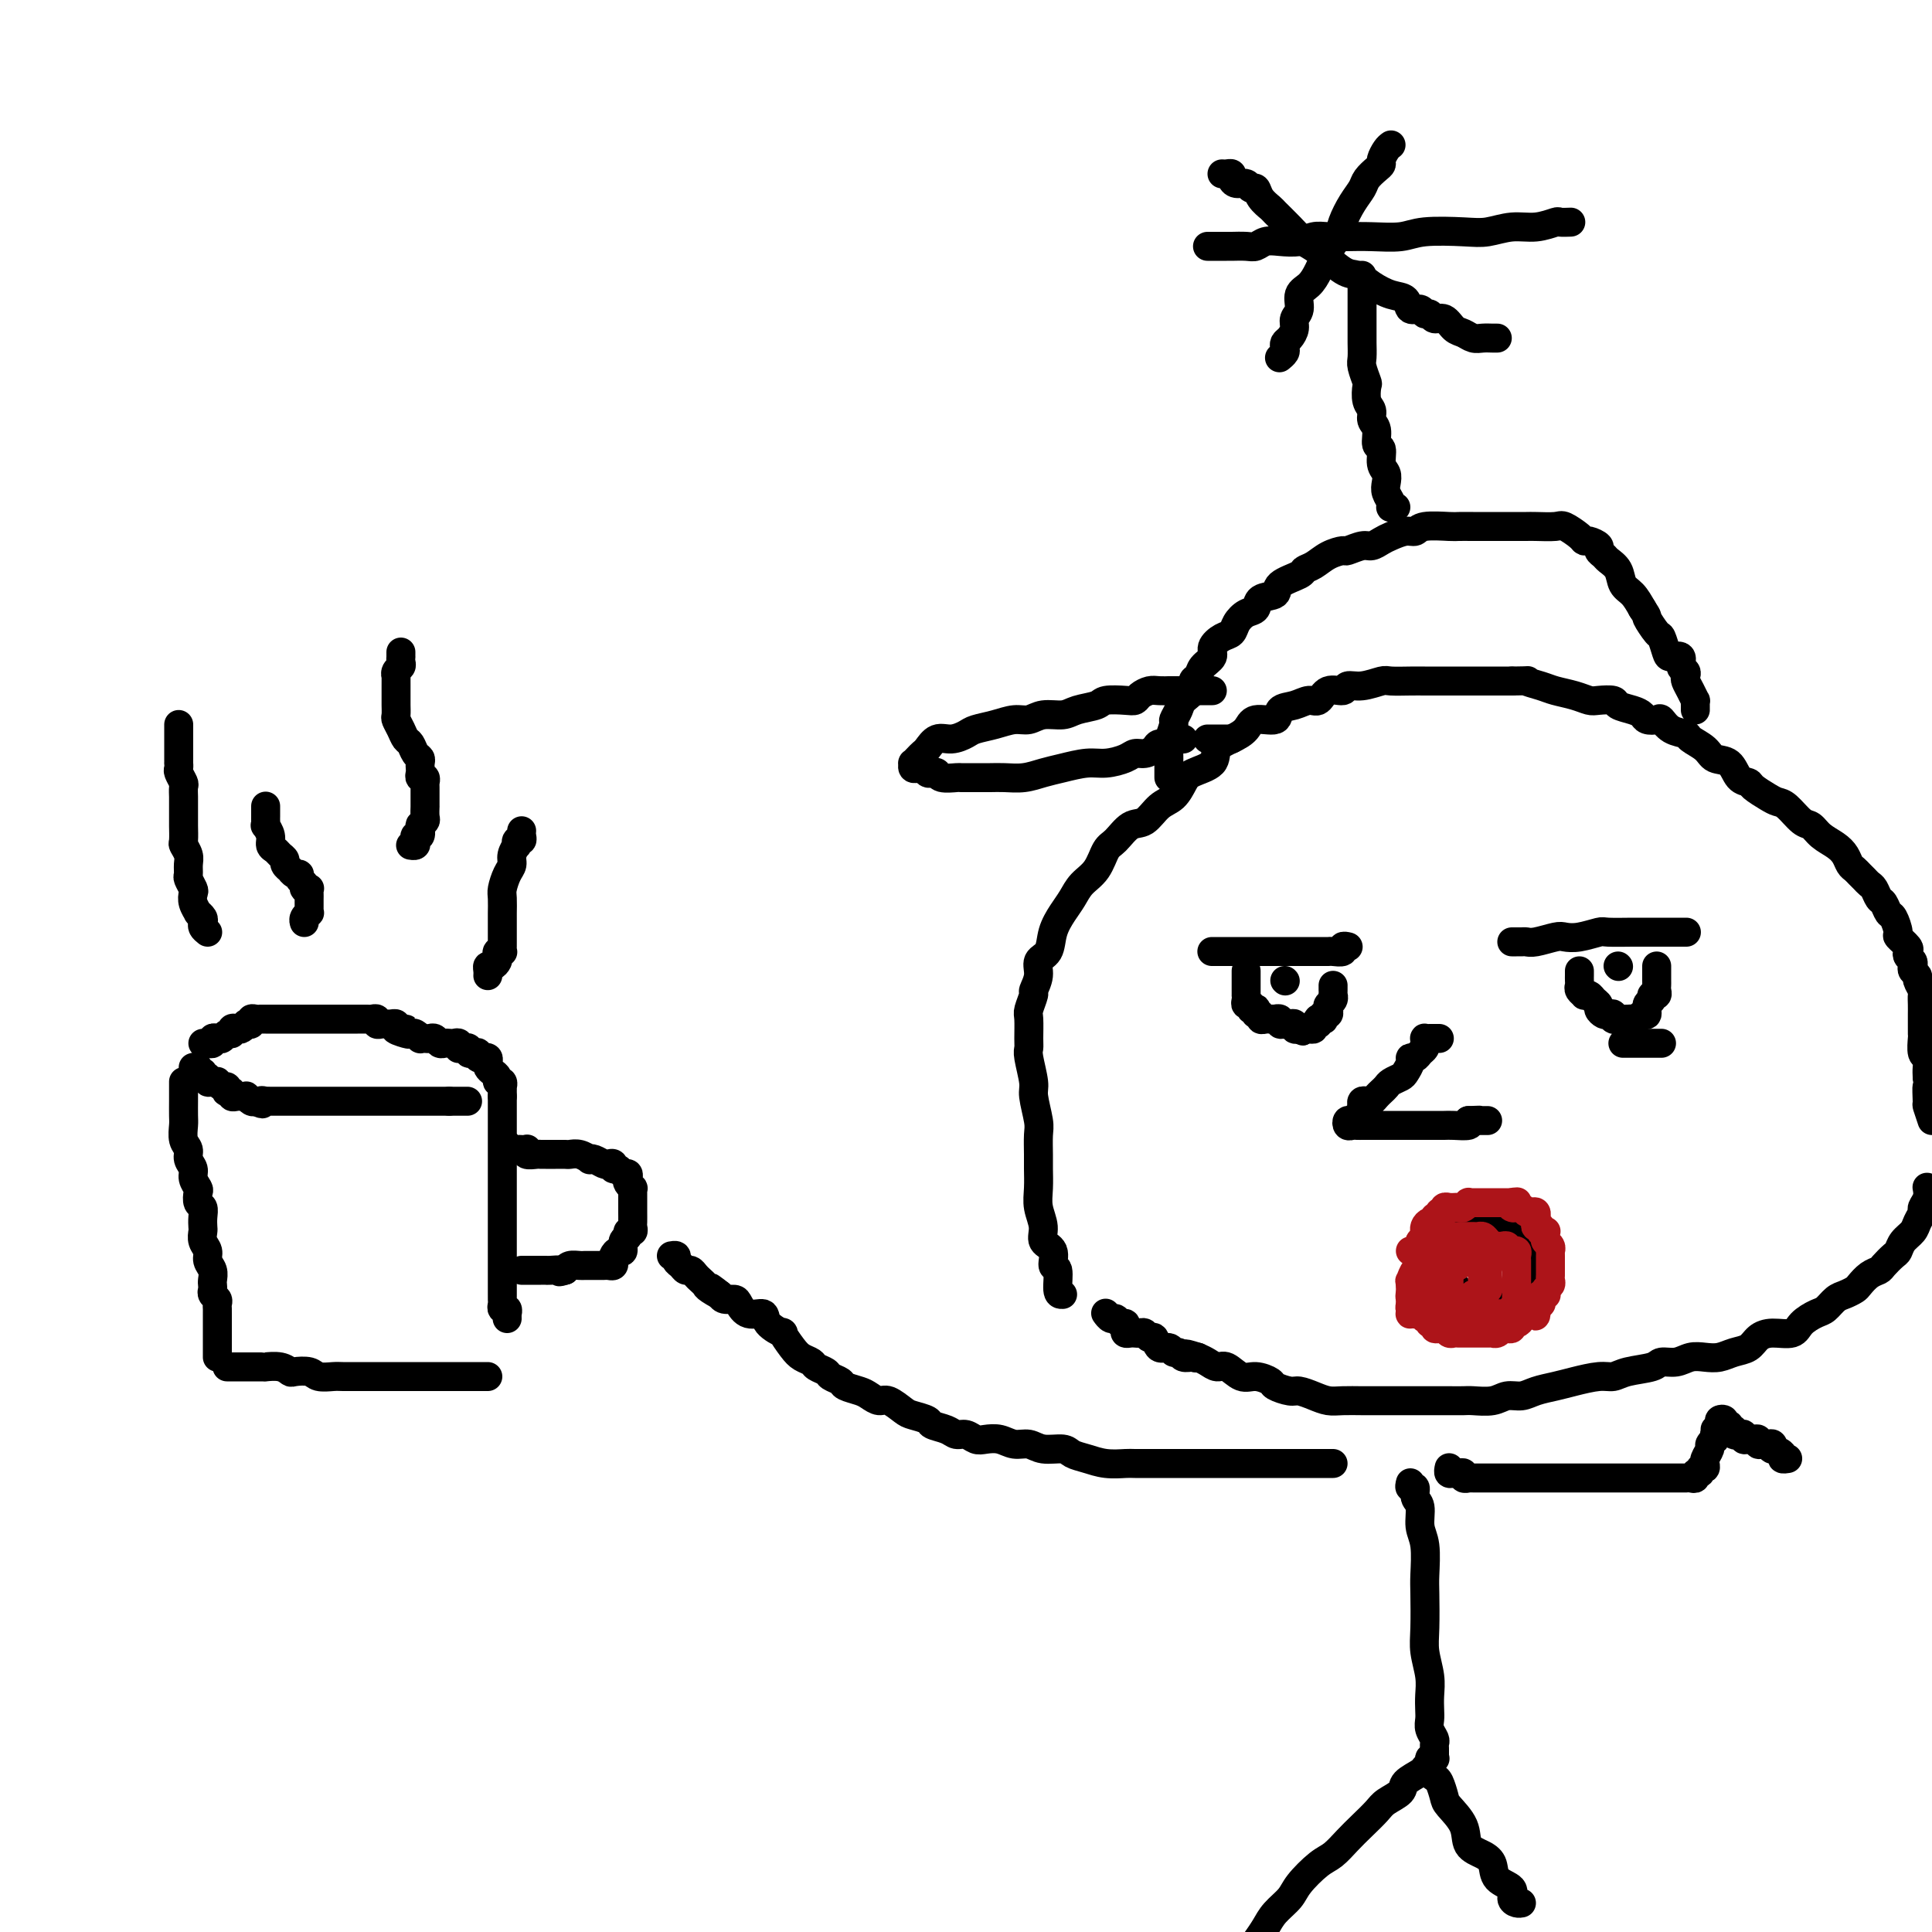 <svg viewBox='0 0 400 400' version='1.1' xmlns='http://www.w3.org/2000/svg' xmlns:xlink='http://www.w3.org/1999/xlink'><g fill='none' stroke='#000000' stroke-width='6' stroke-linecap='round' stroke-linejoin='round'><path d='M38,224c-0.000,-0.055 -0.000,-0.110 0,0c0.000,0.110 0.000,0.384 0,1c-0.000,0.616 -0.001,1.572 0,2c0.001,0.428 0.004,0.327 0,1c-0.004,0.673 -0.016,2.120 0,3c0.016,0.880 0.061,1.195 0,2c-0.061,0.805 -0.228,2.102 0,3c0.228,0.898 0.849,1.396 1,2c0.151,0.604 -0.170,1.312 0,2c0.170,0.688 0.829,1.354 1,2c0.171,0.646 -0.147,1.272 0,2c0.147,0.728 0.757,1.560 1,2c0.243,0.440 0.118,0.489 0,1c-0.118,0.511 -0.227,1.484 0,2c0.227,0.516 0.792,0.575 1,1c0.208,0.425 0.060,1.216 0,2c-0.060,0.784 -0.031,1.561 0,2c0.031,0.439 0.065,0.540 0,1c-0.065,0.460 -0.228,1.279 0,2c0.228,0.721 0.846,1.345 1,2c0.154,0.655 -0.154,1.341 0,2c0.154,0.659 0.772,1.290 1,2c0.228,0.710 0.065,1.500 0,2c-0.065,0.500 -0.031,0.711 0,1c0.031,0.289 0.061,0.655 0,1c-0.061,0.345 -0.212,0.670 0,1c0.212,0.330 0.789,0.666 1,1c0.211,0.334 0.057,0.666 0,1c-0.057,0.334 -0.015,0.672 0,1c0.015,0.328 0.004,0.647 0,1c-0.004,0.353 -0.001,0.738 0,1c0.001,0.262 0.000,0.399 0,1c-0.000,0.601 -0.000,1.667 0,2c0.000,0.333 0.000,-0.066 0,0c-0.000,0.066 -0.000,0.596 0,1c0.000,0.404 0.000,0.683 0,1c-0.000,0.317 -0.000,0.673 0,1c0.000,0.327 0.000,0.627 0,1c-0.000,0.373 -0.000,0.821 0,1c0.000,0.179 0.000,0.090 0,0'/><path d='M40,221c0.452,-0.121 0.905,-0.242 1,0c0.095,0.242 -0.167,0.849 0,1c0.167,0.151 0.762,-0.152 1,0c0.238,0.152 0.119,0.759 0,1c-0.119,0.241 -0.238,0.118 0,0c0.238,-0.118 0.834,-0.229 1,0c0.166,0.229 -0.096,0.797 0,1c0.096,0.203 0.551,0.039 1,0c0.449,-0.039 0.891,0.046 1,0c0.109,-0.046 -0.115,-0.222 0,0c0.115,0.222 0.571,0.843 1,1c0.429,0.157 0.832,-0.150 1,0c0.168,0.150 0.101,0.758 0,1c-0.101,0.242 -0.234,0.117 0,0c0.234,-0.117 0.837,-0.227 1,0c0.163,0.227 -0.115,0.792 0,1c0.115,0.208 0.622,0.059 1,0c0.378,-0.059 0.626,-0.030 1,0c0.374,0.030 0.873,0.060 1,0c0.127,-0.060 -0.120,-0.208 0,0c0.120,0.208 0.606,0.774 1,1c0.394,0.226 0.697,0.113 1,0'/><path d='M53,228c2.173,1.083 1.107,0.290 1,0c-0.107,-0.290 0.745,-0.078 1,0c0.255,0.078 -0.086,0.021 0,0c0.086,-0.021 0.600,-0.006 1,0c0.400,0.006 0.684,0.001 1,0c0.316,-0.001 0.662,-0.000 1,0c0.338,0.000 0.668,0.000 1,0c0.332,-0.000 0.666,-0.000 1,0c0.334,0.000 0.667,0.000 1,0c0.333,-0.000 0.667,-0.000 1,0c0.333,0.000 0.667,0.000 1,0c0.333,-0.000 0.666,-0.000 1,0c0.334,0.000 0.668,0.000 1,0c0.332,-0.000 0.663,-0.000 1,0c0.337,0.000 0.682,0.000 1,0c0.318,-0.000 0.610,-0.000 1,0c0.390,0.000 0.878,0.000 1,0c0.122,-0.000 -0.121,-0.000 0,0c0.121,0.000 0.606,0.000 1,0c0.394,-0.000 0.697,-0.000 1,0c0.303,0.000 0.606,0.000 1,0c0.394,-0.000 0.879,-0.000 1,0c0.121,0.000 -0.123,0.000 0,0c0.123,-0.000 0.611,0.000 1,0c0.389,0.000 0.678,0.000 1,0c0.322,0.000 0.678,0.000 1,0c0.322,0.000 0.611,0.000 1,0c0.389,0.000 0.877,0.000 1,0c0.123,0.000 -0.121,0.000 0,0c0.121,0.000 0.606,0.000 1,0c0.394,0.000 0.697,0.000 1,0c0.303,0.000 0.606,0.000 1,0c0.394,0.000 0.879,0.000 1,0c0.121,0.000 -0.123,0.000 0,0c0.123,0.000 0.611,0.000 1,0c0.389,0.000 0.678,0.000 1,0c0.322,0.000 0.678,0.000 1,0c0.322,0.000 0.610,0.000 1,0c0.390,0.000 0.883,0.000 1,0c0.117,0.000 -0.141,0.000 0,0c0.141,0.000 0.682,0.000 1,0c0.318,0.000 0.415,0.000 1,0c0.585,0.000 1.660,0.000 2,0c0.340,0.000 -0.053,0.000 0,0c0.053,0.000 0.553,0.000 1,0c0.447,0.000 0.842,0.000 1,0c0.158,0.000 0.079,0.000 0,0'/><path d='M93,228c6.667,0.000 3.333,0.000 0,0'/><path d='M42,216c0.303,-0.030 0.606,-0.059 1,0c0.394,0.059 0.879,0.208 1,0c0.121,-0.208 -0.121,-0.773 0,-1c0.121,-0.227 0.606,-0.117 1,0c0.394,0.117 0.697,0.241 1,0c0.303,-0.241 0.606,-0.848 1,-1c0.394,-0.152 0.880,0.152 1,0c0.120,-0.152 -0.127,-0.759 0,-1c0.127,-0.241 0.626,-0.116 1,0c0.374,0.116 0.621,0.224 1,0c0.379,-0.224 0.889,-0.778 1,-1c0.111,-0.222 -0.176,-0.112 0,0c0.176,0.112 0.817,0.226 1,0c0.183,-0.226 -0.090,-0.793 0,-1c0.090,-0.207 0.545,-0.056 1,0c0.455,0.056 0.909,0.015 1,0c0.091,-0.015 -0.183,-0.004 0,0c0.183,0.004 0.823,0.001 1,0c0.177,-0.001 -0.107,-0.000 0,0c0.107,0.000 0.606,0.000 1,0c0.394,-0.000 0.682,-0.000 1,0c0.318,0.000 0.666,0.000 1,0c0.334,-0.000 0.652,-0.000 1,0c0.348,0.000 0.724,0.000 1,0c0.276,-0.000 0.450,-0.000 1,0c0.550,0.000 1.476,0.000 2,0c0.524,-0.000 0.644,-0.000 1,0c0.356,0.000 0.946,0.000 2,0c1.054,-0.000 2.573,-0.000 3,0c0.427,0.000 -0.237,0.000 0,0c0.237,-0.000 1.377,-0.000 2,0c0.623,0.000 0.730,0.000 1,0c0.270,-0.000 0.703,-0.001 1,0c0.297,0.001 0.457,0.004 1,0c0.543,-0.004 1.469,-0.015 2,0c0.531,0.015 0.667,0.057 1,0c0.333,-0.057 0.862,-0.211 1,0c0.138,0.211 -0.117,0.788 0,1c0.117,0.212 0.606,0.060 1,0c0.394,-0.060 0.693,-0.026 1,0c0.307,0.026 0.621,0.046 1,0c0.379,-0.046 0.823,-0.156 1,0c0.177,0.156 0.089,0.578 0,1'/><path d='M82,213c4.223,0.250 0.782,-0.125 0,0c-0.782,0.125 1.096,0.752 2,1c0.904,0.248 0.834,0.119 1,0c0.166,-0.119 0.569,-0.228 1,0c0.431,0.228 0.889,0.792 1,1c0.111,0.208 -0.125,0.059 0,0c0.125,-0.059 0.611,-0.030 1,0c0.389,0.030 0.682,0.061 1,0c0.318,-0.061 0.662,-0.212 1,0c0.338,0.212 0.669,0.788 1,1c0.331,0.212 0.663,0.061 1,0c0.337,-0.061 0.678,-0.030 1,0c0.322,0.030 0.625,0.061 1,0c0.375,-0.061 0.822,-0.213 1,0c0.178,0.213 0.085,0.793 0,1c-0.085,0.207 -0.164,0.042 0,0c0.164,-0.042 0.570,0.040 1,0c0.430,-0.040 0.885,-0.203 1,0c0.115,0.203 -0.109,0.772 0,1c0.109,0.228 0.551,0.113 1,0c0.449,-0.113 0.904,-0.226 1,0c0.096,0.226 -0.167,0.792 0,1c0.167,0.208 0.763,0.059 1,0c0.237,-0.059 0.115,-0.027 0,0c-0.115,0.027 -0.224,0.049 0,0c0.224,-0.049 0.782,-0.168 1,0c0.218,0.168 0.096,0.623 0,1c-0.096,0.377 -0.166,0.674 0,1c0.166,0.326 0.566,0.680 1,1c0.434,0.320 0.901,0.607 1,1c0.099,0.393 -0.170,0.893 0,1c0.170,0.107 0.777,-0.178 1,0c0.223,0.178 0.060,0.818 0,1c-0.060,0.182 -0.016,-0.096 0,0c0.016,0.096 0.004,0.564 0,1c-0.004,0.436 -0.001,0.839 0,1c0.001,0.161 0.001,0.081 0,0'/><path d='M104,227c0.000,0.430 0.000,0.860 0,1c0.000,0.140 -0.000,-0.009 0,0c0.000,0.009 0.000,0.175 0,1c0.000,0.825 -0.000,2.307 0,3c0.000,0.693 0.000,0.597 0,1c-0.000,0.403 0.000,1.306 0,2c0.000,0.694 0.000,1.178 0,2c-0.000,0.822 -0.000,1.982 0,3c0.000,1.018 0.000,1.893 0,3c-0.000,1.107 -0.000,2.446 0,3c0.000,0.554 0.000,0.323 0,1c-0.000,0.677 -0.000,2.261 0,3c0.000,0.739 0.000,0.632 0,1c-0.000,0.368 -0.000,1.212 0,2c0.000,0.788 0.000,1.522 0,2c-0.000,0.478 -0.000,0.702 0,1c0.000,0.298 0.000,0.670 0,1c-0.000,0.330 -0.000,0.617 0,1c0.000,0.383 0.000,0.861 0,1c-0.000,0.139 -0.000,-0.061 0,0c0.000,0.061 0.000,0.383 0,1c-0.000,0.617 -0.000,1.527 0,2c0.000,0.473 0.000,0.508 0,1c-0.000,0.492 -0.000,1.441 0,2c0.000,0.559 0.000,0.727 0,1c-0.000,0.273 -0.001,0.652 0,1c0.001,0.348 0.004,0.667 0,1c-0.004,0.333 -0.015,0.682 0,1c0.015,0.318 0.057,0.606 0,1c-0.057,0.394 -0.211,0.894 0,1c0.211,0.106 0.789,-0.182 1,0c0.211,0.182 0.057,0.832 0,1c-0.057,0.168 -0.015,-0.147 0,0c0.015,0.147 0.004,0.756 0,1c-0.004,0.244 -0.002,0.122 0,0'/><path d='M47,283c0.331,-0.000 0.662,-0.000 1,0c0.338,0.000 0.682,0.000 1,0c0.318,-0.000 0.610,-0.000 1,0c0.390,0.000 0.878,0.000 1,0c0.122,-0.000 -0.120,-0.000 0,0c0.120,0.000 0.604,0.000 1,0c0.396,-0.000 0.704,-0.001 1,0c0.296,0.001 0.580,0.004 1,0c0.420,-0.004 0.975,-0.015 1,0c0.025,0.015 -0.481,0.056 0,0c0.481,-0.056 1.948,-0.207 3,0c1.052,0.207 1.689,0.774 2,1c0.311,0.226 0.295,0.113 1,0c0.705,-0.113 2.132,-0.226 3,0c0.868,0.226 1.176,0.793 2,1c0.824,0.207 2.164,0.056 3,0c0.836,-0.056 1.169,-0.015 2,0c0.831,0.015 2.159,0.004 3,0c0.841,-0.004 1.194,-0.001 2,0c0.806,0.001 2.065,0.000 3,0c0.935,-0.000 1.546,-0.000 2,0c0.454,0.000 0.752,0.000 1,0c0.248,-0.000 0.448,-0.000 1,0c0.552,0.000 1.457,0.000 2,0c0.543,-0.000 0.723,-0.000 1,0c0.277,0.000 0.652,0.000 1,0c0.348,-0.000 0.671,-0.000 1,0c0.329,0.000 0.666,0.000 1,0c0.334,-0.000 0.667,-0.000 1,0c0.333,0.000 0.667,0.000 1,0c0.333,-0.000 0.664,-0.000 1,0c0.336,0.000 0.678,0.000 1,0c0.322,-0.000 0.625,-0.000 1,0c0.375,0.000 0.821,0.000 1,0c0.179,-0.000 0.089,-0.000 0,0c-0.089,0.000 -0.179,0.000 0,0c0.179,-0.000 0.626,-0.000 1,0c0.374,0.000 0.674,0.000 1,0c0.326,0.000 0.680,0.000 1,0c0.320,0.000 0.608,0.000 1,0c0.392,0.000 0.889,0.000 1,0c0.111,0.000 -0.162,0.000 0,0c0.162,0.000 0.761,0.000 1,0c0.239,0.000 0.120,0.000 0,0'/><path d='M105,237c0.332,0.422 0.664,0.844 1,1c0.336,0.156 0.677,0.046 1,0c0.323,-0.046 0.629,-0.026 1,0c0.371,0.026 0.806,0.060 1,0c0.194,-0.060 0.147,-0.212 0,0c-0.147,0.212 -0.395,0.789 0,1c0.395,0.211 1.432,0.057 2,0c0.568,-0.057 0.667,-0.015 1,0c0.333,0.015 0.901,0.004 1,0c0.099,-0.004 -0.269,-0.002 0,0c0.269,0.002 1.176,0.004 2,0c0.824,-0.004 1.565,-0.015 2,0c0.435,0.015 0.563,0.056 1,0c0.437,-0.056 1.182,-0.207 2,0c0.818,0.207 1.711,0.774 2,1c0.289,0.226 -0.024,0.112 0,0c0.024,-0.112 0.384,-0.222 1,0c0.616,0.222 1.489,0.776 2,1c0.511,0.224 0.662,0.116 1,0c0.338,-0.116 0.865,-0.242 1,0c0.135,0.242 -0.121,0.853 0,1c0.121,0.147 0.620,-0.168 1,0c0.380,0.168 0.642,0.820 1,1c0.358,0.180 0.814,-0.110 1,0c0.186,0.110 0.102,0.621 0,1c-0.102,0.379 -0.224,0.626 0,1c0.224,0.374 0.792,0.874 1,1c0.208,0.126 0.056,-0.121 0,0c-0.056,0.121 -0.015,0.609 0,1c0.015,0.391 0.004,0.686 0,1c-0.004,0.314 -0.001,0.647 0,1c0.001,0.353 0.001,0.726 0,1c-0.001,0.274 -0.004,0.451 0,1c0.004,0.549 0.016,1.471 0,2c-0.016,0.529 -0.061,0.665 0,1c0.061,0.335 0.227,0.868 0,1c-0.227,0.132 -0.848,-0.137 -1,0c-0.152,0.137 0.166,0.681 0,1c-0.166,0.319 -0.815,0.414 -1,1c-0.185,0.586 0.095,1.663 0,2c-0.095,0.337 -0.564,-0.067 -1,0c-0.436,0.067 -0.838,0.607 -1,1c-0.162,0.393 -0.085,0.641 0,1c0.085,0.359 0.177,0.828 0,1c-0.177,0.172 -0.625,0.046 -1,0c-0.375,-0.046 -0.678,-0.012 -1,0c-0.322,0.012 -0.663,0.004 -1,0c-0.337,-0.004 -0.671,-0.002 -1,0c-0.329,0.002 -0.652,0.003 -1,0c-0.348,-0.003 -0.722,-0.011 -1,0c-0.278,0.011 -0.459,0.041 -1,0c-0.541,-0.041 -1.440,-0.155 -2,0c-0.560,0.155 -0.780,0.577 -1,1'/><path d='M117,263c-1.979,0.619 -0.925,0.166 -1,0c-0.075,-0.166 -1.277,-0.044 -2,0c-0.723,0.044 -0.967,0.012 -1,0c-0.033,-0.012 0.145,-0.003 0,0c-0.145,0.003 -0.612,0.001 -1,0c-0.388,-0.001 -0.696,-0.000 -1,0c-0.304,0.000 -0.604,0.000 -1,0c-0.396,-0.000 -0.890,-0.000 -1,0c-0.110,0.000 0.163,0.000 0,0c-0.163,-0.000 -0.761,-0.000 -1,0c-0.239,0.000 -0.120,0.000 0,0'/><path d='M220,268c-0.458,0.021 -0.915,0.043 -1,-1c-0.085,-1.043 0.203,-3.149 0,-4c-0.203,-0.851 -0.895,-0.446 -1,-1c-0.105,-0.554 0.378,-2.065 0,-3c-0.378,-0.935 -1.618,-1.293 -2,-2c-0.382,-0.707 0.094,-1.763 0,-3c-0.094,-1.237 -0.757,-2.656 -1,-4c-0.243,-1.344 -0.064,-2.612 0,-4c0.064,-1.388 0.013,-2.897 0,-4c-0.013,-1.103 0.012,-1.801 0,-3c-0.012,-1.199 -0.059,-2.899 0,-4c0.059,-1.101 0.226,-1.604 0,-3c-0.226,-1.396 -0.845,-3.684 -1,-5c-0.155,-1.316 0.155,-1.659 0,-3c-0.155,-1.341 -0.775,-3.681 -1,-5c-0.225,-1.319 -0.056,-1.618 0,-2c0.056,-0.382 -0.000,-0.846 0,-2c0.000,-1.154 0.057,-2.997 0,-4c-0.057,-1.003 -0.227,-1.165 0,-2c0.227,-0.835 0.852,-2.344 1,-3c0.148,-0.656 -0.183,-0.461 0,-1c0.183,-0.539 0.878,-1.814 1,-3c0.122,-1.186 -0.329,-2.284 0,-3c0.329,-0.716 1.438,-1.048 2,-2c0.562,-0.952 0.577,-2.522 1,-4c0.423,-1.478 1.254,-2.865 2,-4c0.746,-1.135 1.406,-2.018 2,-3c0.594,-0.982 1.121,-2.064 2,-3c0.879,-0.936 2.111,-1.726 3,-3c0.889,-1.274 1.434,-3.031 2,-4c0.566,-0.969 1.152,-1.151 2,-2c0.848,-0.849 1.957,-2.367 3,-3c1.043,-0.633 2.020,-0.382 3,-1c0.980,-0.618 1.962,-2.104 3,-3c1.038,-0.896 2.132,-1.202 3,-2c0.868,-0.798 1.509,-2.087 2,-3c0.491,-0.913 0.832,-1.451 2,-2c1.168,-0.549 3.164,-1.108 4,-2c0.836,-0.892 0.512,-2.118 1,-3c0.488,-0.882 1.789,-1.420 3,-2c1.211,-0.580 2.333,-1.202 3,-2c0.667,-0.798 0.878,-1.773 2,-2c1.122,-0.227 3.154,0.295 4,0c0.846,-0.295 0.504,-1.407 1,-2c0.496,-0.593 1.828,-0.665 3,-1c1.172,-0.335 2.182,-0.931 3,-1c0.818,-0.069 1.442,0.389 2,0c0.558,-0.389 1.049,-1.625 2,-2c0.951,-0.375 2.360,0.110 3,0c0.640,-0.110 0.510,-0.814 1,-1c0.490,-0.186 1.601,0.146 3,0c1.399,-0.146 3.088,-0.771 4,-1c0.912,-0.229 1.049,-0.061 2,0c0.951,0.061 2.718,0.016 4,0c1.282,-0.016 2.080,-0.004 3,0c0.920,0.004 1.961,0.001 3,0c1.039,-0.001 2.077,-0.000 3,0c0.923,0.000 1.732,0.000 3,0c1.268,-0.000 2.995,-0.000 4,0c1.005,0.000 1.287,0.000 2,0c0.713,-0.000 1.856,-0.000 3,0'/><path d='M313,141c4.709,-0.048 2.981,-0.167 3,0c0.019,0.167 1.785,0.619 3,1c1.215,0.381 1.877,0.690 3,1c1.123,0.310 2.705,0.622 4,1c1.295,0.378 2.304,0.822 3,1c0.696,0.178 1.079,0.089 2,0c0.921,-0.089 2.378,-0.178 3,0c0.622,0.178 0.408,0.623 1,1c0.592,0.377 1.989,0.688 3,1c1.011,0.312 1.634,0.626 2,1c0.366,0.374 0.473,0.807 1,1c0.527,0.193 1.473,0.145 2,0c0.527,-0.145 0.635,-0.387 1,0c0.365,0.387 0.989,1.403 2,2c1.011,0.597 2.410,0.774 3,1c0.590,0.226 0.370,0.502 1,1c0.630,0.498 2.109,1.219 3,2c0.891,0.781 1.192,1.623 2,2c0.808,0.377 2.121,0.290 3,1c0.879,0.710 1.324,2.218 2,3c0.676,0.782 1.584,0.837 2,1c0.416,0.163 0.342,0.433 1,1c0.658,0.567 2.049,1.432 3,2c0.951,0.568 1.461,0.837 2,1c0.539,0.163 1.107,0.218 2,1c0.893,0.782 2.113,2.292 3,3c0.887,0.708 1.442,0.613 2,1c0.558,0.387 1.119,1.255 2,2c0.881,0.745 2.081,1.365 3,2c0.919,0.635 1.556,1.283 2,2c0.444,0.717 0.696,1.502 1,2c0.304,0.498 0.659,0.710 1,1c0.341,0.290 0.669,0.659 1,1c0.331,0.341 0.666,0.653 1,1c0.334,0.347 0.667,0.727 1,1c0.333,0.273 0.666,0.438 1,1c0.334,0.562 0.668,1.520 1,2c0.332,0.480 0.661,0.481 1,1c0.339,0.519 0.687,1.557 1,2c0.313,0.443 0.592,0.290 1,1c0.408,0.710 0.946,2.284 1,3c0.054,0.716 -0.374,0.573 0,1c0.374,0.427 1.551,1.424 2,2c0.449,0.576 0.172,0.732 0,1c-0.172,0.268 -0.238,0.650 0,1c0.238,0.350 0.781,0.670 1,1c0.219,0.330 0.115,0.670 0,1c-0.115,0.330 -0.241,0.651 0,1c0.241,0.349 0.849,0.726 1,1c0.151,0.274 -0.156,0.444 0,1c0.156,0.556 0.774,1.500 1,2c0.226,0.500 0.061,0.558 0,1c-0.061,0.442 -0.016,1.268 0,2c0.016,0.732 0.003,1.370 0,2c-0.003,0.630 0.003,1.253 0,2c-0.003,0.747 -0.015,1.618 0,2c0.015,0.382 0.056,0.277 0,1c-0.056,0.723 -0.211,2.276 0,3c0.211,0.724 0.788,0.618 1,1c0.212,0.382 0.061,1.252 0,2c-0.061,0.748 -0.030,1.374 0,2'/><path d='M399,223c0.616,4.455 0.155,2.091 0,2c-0.155,-0.091 -0.003,2.091 0,3c0.003,0.909 -0.142,0.545 0,1c0.142,0.455 0.571,1.727 1,3'/><path d='M399,246c-0.032,-0.171 -0.064,-0.341 0,0c0.064,0.341 0.226,1.194 0,2c-0.226,0.806 -0.838,1.567 -1,2c-0.162,0.433 0.125,0.540 0,1c-0.125,0.460 -0.662,1.274 -1,2c-0.338,0.726 -0.476,1.364 -1,2c-0.524,0.636 -1.435,1.270 -2,2c-0.565,0.730 -0.784,1.557 -1,2c-0.216,0.443 -0.429,0.504 -1,1c-0.571,0.496 -1.500,1.428 -2,2c-0.500,0.572 -0.571,0.783 -1,1c-0.429,0.217 -1.217,0.438 -2,1c-0.783,0.562 -1.561,1.464 -2,2c-0.439,0.536 -0.539,0.706 -1,1c-0.461,0.294 -1.282,0.711 -2,1c-0.718,0.289 -1.331,0.449 -2,1c-0.669,0.551 -1.393,1.492 -2,2c-0.607,0.508 -1.097,0.583 -2,1c-0.903,0.417 -2.219,1.176 -3,2c-0.781,0.824 -1.027,1.712 -2,2c-0.973,0.288 -2.672,-0.024 -4,0c-1.328,0.024 -2.284,0.385 -3,1c-0.716,0.615 -1.192,1.484 -2,2c-0.808,0.516 -1.948,0.678 -3,1c-1.052,0.322 -2.015,0.803 -3,1c-0.985,0.197 -1.990,0.108 -3,0c-1.010,-0.108 -2.024,-0.237 -3,0c-0.976,0.237 -1.913,0.838 -3,1c-1.087,0.162 -2.323,-0.115 -3,0c-0.677,0.115 -0.796,0.622 -2,1c-1.204,0.378 -3.493,0.626 -5,1c-1.507,0.374 -2.231,0.873 -3,1c-0.769,0.127 -1.584,-0.120 -3,0c-1.416,0.120 -3.432,0.605 -5,1c-1.568,0.395 -2.687,0.698 -4,1c-1.313,0.302 -2.821,0.603 -4,1c-1.179,0.397 -2.030,0.891 -3,1c-0.970,0.109 -2.058,-0.167 -3,0c-0.942,0.167 -1.737,0.777 -3,1c-1.263,0.223 -2.994,0.060 -4,0c-1.006,-0.060 -1.287,-0.016 -2,0c-0.713,0.016 -1.856,0.004 -3,0c-1.144,-0.004 -2.287,-0.001 -3,0c-0.713,0.001 -0.994,0.000 -2,0c-1.006,-0.000 -2.737,-0.000 -4,0c-1.263,0.000 -2.056,0.001 -3,0c-0.944,-0.001 -2.037,-0.003 -3,0c-0.963,0.003 -1.795,0.011 -3,0c-1.205,-0.011 -2.783,-0.041 -4,0c-1.217,0.041 -2.074,0.151 -3,0c-0.926,-0.151 -1.920,-0.565 -3,-1c-1.080,-0.435 -2.246,-0.891 -3,-1c-0.754,-0.109 -1.097,0.131 -2,0c-0.903,-0.131 -2.367,-0.631 -3,-1c-0.633,-0.369 -0.435,-0.606 -1,-1c-0.565,-0.394 -1.895,-0.946 -3,-1c-1.105,-0.054 -1.987,0.389 -3,0c-1.013,-0.389 -2.158,-1.609 -3,-2c-0.842,-0.391 -1.380,0.049 -2,0c-0.620,-0.049 -1.320,-0.585 -2,-1c-0.680,-0.415 -1.340,-0.707 -2,-1'/><path d='M248,281c-4.433,-1.388 -2.014,-0.357 -1,0c1.014,0.357 0.624,0.039 0,0c-0.624,-0.039 -1.480,0.202 -2,0c-0.520,-0.202 -0.703,-0.847 -1,-1c-0.297,-0.153 -0.710,0.184 -1,0c-0.290,-0.184 -0.459,-0.890 -1,-1c-0.541,-0.110 -1.454,0.377 -2,0c-0.546,-0.377 -0.724,-1.618 -1,-2c-0.276,-0.382 -0.651,0.094 -1,0c-0.349,-0.094 -0.672,-0.756 -1,-1c-0.328,-0.244 -0.663,-0.068 -1,0c-0.337,0.068 -0.678,0.028 -1,0c-0.322,-0.028 -0.625,-0.045 -1,0c-0.375,0.045 -0.821,0.152 -1,0c-0.179,-0.152 -0.089,-0.561 0,-1c0.089,-0.439 0.178,-0.906 0,-1c-0.178,-0.094 -0.622,0.185 -1,0c-0.378,-0.185 -0.689,-0.833 -1,-1c-0.311,-0.167 -0.622,0.147 -1,0c-0.378,-0.147 -0.822,-0.756 -1,-1c-0.178,-0.244 -0.089,-0.122 0,0'/><path d='M313,253c-0.025,-0.422 -0.049,-0.844 0,-1c0.049,-0.156 0.172,-0.046 0,0c-0.172,0.046 -0.639,0.026 -1,0c-0.361,-0.026 -0.618,-0.060 -1,0c-0.382,0.060 -0.890,0.212 -1,0c-0.110,-0.212 0.178,-0.789 0,-1c-0.178,-0.211 -0.821,-0.057 -1,0c-0.179,0.057 0.107,0.015 0,0c-0.107,-0.015 -0.607,-0.004 -1,0c-0.393,0.004 -0.679,0.001 -1,0c-0.321,-0.001 -0.677,0.000 -1,0c-0.323,-0.000 -0.612,-0.001 -1,0c-0.388,0.001 -0.873,0.004 -1,0c-0.127,-0.004 0.106,-0.016 0,0c-0.106,0.016 -0.549,0.061 -1,0c-0.451,-0.061 -0.910,-0.227 -1,0c-0.090,0.227 0.187,0.848 0,1c-0.187,0.152 -0.839,-0.166 -1,0c-0.161,0.166 0.168,0.814 0,1c-0.168,0.186 -0.833,-0.091 -1,0c-0.167,0.091 0.166,0.549 0,1c-0.166,0.451 -0.829,0.894 -1,1c-0.171,0.106 0.150,-0.125 0,0c-0.150,0.125 -0.772,0.607 -1,1c-0.228,0.393 -0.061,0.697 0,1c0.061,0.303 0.016,0.606 0,1c-0.016,0.394 -0.004,0.879 0,1c0.004,0.121 0.000,-0.121 0,0c-0.000,0.121 0.003,0.607 0,1c-0.003,0.393 -0.011,0.693 0,1c0.011,0.307 0.042,0.621 0,1c-0.042,0.379 -0.156,0.822 0,1c0.156,0.178 0.581,0.089 1,0c0.419,-0.089 0.833,-0.179 1,0c0.167,0.179 0.086,0.626 0,1c-0.086,0.374 -0.177,0.675 0,1c0.177,0.325 0.621,0.675 1,1c0.379,0.325 0.693,0.627 1,1c0.307,0.373 0.607,0.818 1,1c0.393,0.182 0.879,0.100 1,0c0.121,-0.100 -0.123,-0.219 0,0c0.123,0.219 0.611,0.777 1,1c0.389,0.223 0.678,0.112 1,0c0.322,-0.112 0.678,-0.226 1,0c0.322,0.226 0.611,0.793 1,1c0.389,0.207 0.877,0.056 1,0c0.123,-0.056 -0.121,-0.015 0,0c0.121,0.015 0.606,0.004 1,0c0.394,-0.004 0.698,-0.000 1,0c0.302,0.000 0.603,-0.003 1,0c0.397,0.003 0.890,0.011 1,0c0.110,-0.011 -0.163,-0.041 0,0c0.163,0.041 0.761,0.155 1,0c0.239,-0.155 0.120,-0.577 0,-1'/><path d='M314,269c1.863,0.219 1.020,0.265 1,0c-0.020,-0.265 0.783,-0.841 1,-1c0.217,-0.159 -0.152,0.098 0,0c0.152,-0.098 0.825,-0.551 1,-1c0.175,-0.449 -0.149,-0.895 0,-1c0.149,-0.105 0.772,0.131 1,0c0.228,-0.131 0.061,-0.630 0,-1c-0.061,-0.370 -0.016,-0.609 0,-1c0.016,-0.391 0.004,-0.932 0,-1c-0.004,-0.068 -0.001,0.337 0,0c0.001,-0.337 0.001,-1.415 0,-2c-0.001,-0.585 -0.004,-0.678 0,-1c0.004,-0.322 0.016,-0.875 0,-1c-0.016,-0.125 -0.060,0.177 0,0c0.060,-0.177 0.222,-0.832 0,-1c-0.222,-0.168 -0.830,0.151 -1,0c-0.170,-0.151 0.099,-0.772 0,-1c-0.099,-0.228 -0.565,-0.061 -1,0c-0.435,0.061 -0.839,0.018 -1,0c-0.161,-0.018 -0.081,-0.009 0,0'/><path d='M251,197c-0.090,-0.000 -0.180,-0.000 0,0c0.180,0.000 0.628,0.000 1,0c0.372,-0.000 0.666,-0.000 1,0c0.334,0.000 0.708,0.000 1,0c0.292,-0.000 0.502,-0.000 1,0c0.498,0.000 1.282,0.000 2,0c0.718,-0.000 1.369,-0.000 2,0c0.631,0.000 1.242,0.000 2,0c0.758,-0.000 1.663,-0.000 2,0c0.337,0.000 0.108,0.000 1,0c0.892,-0.000 2.906,-0.000 4,0c1.094,0.000 1.268,0.001 2,0c0.732,-0.001 2.023,-0.004 3,0c0.977,0.004 1.638,0.015 2,0c0.362,-0.015 0.423,-0.057 1,0c0.577,0.057 1.670,0.211 2,0c0.330,-0.211 -0.104,-0.788 0,-1c0.104,-0.212 0.744,-0.061 1,0c0.256,0.061 0.128,0.030 0,0'/><path d='M313,195c0.331,-0.002 0.663,-0.004 1,0c0.337,0.004 0.681,0.015 1,0c0.319,-0.015 0.615,-0.056 1,0c0.385,0.056 0.860,0.207 2,0c1.140,-0.207 2.946,-0.774 4,-1c1.054,-0.226 1.357,-0.113 2,0c0.643,0.113 1.628,0.226 3,0c1.372,-0.226 3.133,-0.793 4,-1c0.867,-0.207 0.840,-0.056 2,0c1.160,0.056 3.505,0.015 5,0c1.495,-0.015 2.138,-0.004 3,0c0.862,0.004 1.942,0.001 3,0c1.058,-0.001 2.092,-0.000 3,0c0.908,0.000 1.688,0.000 2,0c0.312,-0.000 0.156,-0.000 0,0'/><path d='M258,201c-0.000,0.446 -0.000,0.893 0,1c0.000,0.107 0.000,-0.125 0,0c-0.000,0.125 -0.000,0.607 0,1c0.000,0.393 0.000,0.696 0,1c-0.000,0.304 -0.001,0.607 0,1c0.001,0.393 0.004,0.875 0,1c-0.004,0.125 -0.016,-0.106 0,0c0.016,0.106 0.061,0.551 0,1c-0.061,0.449 -0.226,0.904 0,1c0.226,0.096 0.844,-0.166 1,0c0.156,0.166 -0.150,0.762 0,1c0.150,0.238 0.758,0.120 1,0c0.242,-0.120 0.120,-0.242 0,0c-0.120,0.242 -0.238,0.850 0,1c0.238,0.150 0.833,-0.156 1,0c0.167,0.156 -0.095,0.774 0,1c0.095,0.226 0.546,0.061 1,0c0.454,-0.061 0.910,-0.017 1,0c0.090,0.017 -0.187,0.008 0,0c0.187,-0.008 0.838,-0.016 1,0c0.162,0.016 -0.164,0.057 0,0c0.164,-0.057 0.818,-0.212 1,0c0.182,0.212 -0.110,0.793 0,1c0.110,0.207 0.621,0.042 1,0c0.379,-0.042 0.627,0.040 1,0c0.373,-0.040 0.870,-0.203 1,0c0.130,0.203 -0.106,0.772 0,1c0.106,0.228 0.553,0.114 1,0'/><path d='M269,213c1.653,0.927 0.284,0.244 0,0c-0.284,-0.244 0.516,-0.050 1,0c0.484,0.050 0.652,-0.043 1,0c0.348,0.043 0.877,0.222 1,0c0.123,-0.222 -0.159,-0.844 0,-1c0.159,-0.156 0.761,0.156 1,0c0.239,-0.156 0.116,-0.778 0,-1c-0.116,-0.222 -0.223,-0.045 0,0c0.223,0.045 0.778,-0.044 1,0c0.222,0.044 0.111,0.219 0,0c-0.111,-0.219 -0.222,-0.832 0,-1c0.222,-0.168 0.777,0.109 1,0c0.223,-0.109 0.112,-0.603 0,-1c-0.112,-0.397 -0.226,-0.698 0,-1c0.226,-0.302 0.793,-0.607 1,-1c0.207,-0.393 0.056,-0.876 0,-1c-0.056,-0.124 -0.015,0.111 0,0c0.015,-0.111 0.004,-0.568 0,-1c-0.004,-0.432 -0.001,-0.838 0,-1c0.001,-0.162 0.001,-0.081 0,0'/><path d='M327,201c-0.001,0.446 -0.001,0.893 0,1c0.001,0.107 0.004,-0.125 0,0c-0.004,0.125 -0.016,0.608 0,1c0.016,0.392 0.060,0.693 0,1c-0.060,0.307 -0.224,0.621 0,1c0.224,0.379 0.834,0.822 1,1c0.166,0.178 -0.114,0.089 0,0c0.114,-0.089 0.622,-0.178 1,0c0.378,0.178 0.626,0.622 1,1c0.374,0.378 0.875,0.689 1,1c0.125,0.311 -0.125,0.623 0,1c0.125,0.377 0.626,0.819 1,1c0.374,0.181 0.620,0.101 1,0c0.380,-0.101 0.893,-0.223 1,0c0.107,0.223 -0.193,0.792 0,1c0.193,0.208 0.878,0.057 1,0c0.122,-0.057 -0.318,-0.020 0,0c0.318,0.020 1.396,0.021 2,0c0.604,-0.021 0.735,-0.065 1,0c0.265,0.065 0.663,0.239 1,0c0.337,-0.239 0.611,-0.891 1,-1c0.389,-0.109 0.893,0.325 1,0c0.107,-0.325 -0.181,-1.411 0,-2c0.181,-0.589 0.833,-0.683 1,-1c0.167,-0.317 -0.151,-0.858 0,-1c0.151,-0.142 0.773,0.116 1,0c0.227,-0.116 0.061,-0.605 0,-1c-0.061,-0.395 -0.016,-0.697 0,-1c0.016,-0.303 0.004,-0.607 0,-1c-0.004,-0.393 -0.001,-0.876 0,-1c0.001,-0.124 0.000,0.111 0,0c-0.000,-0.111 -0.000,-0.568 0,-1c0.000,-0.432 0.000,-0.838 0,-1c-0.000,-0.162 -0.000,-0.081 0,0'/><path d='M276,303c-0.341,-0.000 -0.683,-0.000 -1,0c-0.317,0.000 -0.610,0.000 -1,0c-0.390,-0.000 -0.879,-0.000 -1,0c-0.121,0.000 0.124,0.000 0,0c-0.124,-0.000 -0.617,-0.000 -1,0c-0.383,0.000 -0.655,0.000 -1,0c-0.345,-0.000 -0.764,-0.000 -1,0c-0.236,0.000 -0.289,0.000 -1,0c-0.711,-0.000 -2.080,-0.000 -3,0c-0.920,0.000 -1.390,0.000 -2,0c-0.610,-0.000 -1.361,-0.000 -2,0c-0.639,0.000 -1.168,0.000 -2,0c-0.832,-0.000 -1.968,-0.000 -3,0c-1.032,0.000 -1.960,0.000 -3,0c-1.040,-0.000 -2.191,-0.000 -3,0c-0.809,0.000 -1.274,0.000 -2,0c-0.726,-0.000 -1.712,-0.000 -3,0c-1.288,0.000 -2.879,0.001 -4,0c-1.121,-0.001 -1.773,-0.003 -3,0c-1.227,0.003 -3.029,0.012 -4,0c-0.971,-0.012 -1.112,-0.046 -2,0c-0.888,0.046 -2.524,0.171 -4,0c-1.476,-0.171 -2.793,-0.638 -4,-1c-1.207,-0.362 -2.304,-0.618 -3,-1c-0.696,-0.382 -0.990,-0.891 -2,-1c-1.010,-0.109 -2.736,0.181 -4,0c-1.264,-0.181 -2.068,-0.832 -3,-1c-0.932,-0.168 -1.993,0.147 -3,0c-1.007,-0.147 -1.961,-0.757 -3,-1c-1.039,-0.243 -2.164,-0.121 -3,0c-0.836,0.121 -1.384,0.240 -2,0c-0.616,-0.240 -1.301,-0.838 -2,-1c-0.699,-0.162 -1.413,0.111 -2,0c-0.587,-0.111 -1.048,-0.606 -2,-1c-0.952,-0.394 -2.394,-0.688 -3,-1c-0.606,-0.312 -0.375,-0.643 -1,-1c-0.625,-0.357 -2.107,-0.740 -3,-1c-0.893,-0.260 -1.196,-0.398 -2,-1c-0.804,-0.602 -2.107,-1.667 -3,-2c-0.893,-0.333 -1.376,0.065 -2,0c-0.624,-0.065 -1.390,-0.595 -2,-1c-0.610,-0.405 -1.065,-0.686 -2,-1c-0.935,-0.314 -2.348,-0.661 -3,-1c-0.652,-0.339 -0.541,-0.668 -1,-1c-0.459,-0.332 -1.488,-0.666 -2,-1c-0.512,-0.334 -0.507,-0.668 -1,-1c-0.493,-0.332 -1.485,-0.661 -2,-1c-0.515,-0.339 -0.552,-0.688 -1,-1c-0.448,-0.312 -1.308,-0.586 -2,-1c-0.692,-0.414 -1.216,-0.966 -2,-2c-0.784,-1.034 -1.827,-2.548 -2,-3c-0.173,-0.452 0.525,0.160 0,0c-0.525,-0.160 -2.272,-1.090 -3,-2c-0.728,-0.910 -0.436,-1.798 -1,-2c-0.564,-0.202 -1.983,0.283 -3,0c-1.017,-0.283 -1.634,-1.334 -2,-2c-0.366,-0.666 -0.483,-0.949 -1,-1c-0.517,-0.051 -1.433,0.128 -2,0c-0.567,-0.128 -0.783,-0.564 -1,-1'/><path d='M149,268c-3.914,-2.891 -0.698,-0.620 0,0c0.698,0.620 -1.122,-0.412 -2,-1c-0.878,-0.588 -0.813,-0.731 -1,-1c-0.187,-0.269 -0.627,-0.664 -1,-1c-0.373,-0.336 -0.678,-0.615 -1,-1c-0.322,-0.385 -0.660,-0.878 -1,-1c-0.340,-0.122 -0.683,0.125 -1,0c-0.317,-0.125 -0.607,-0.622 -1,-1c-0.393,-0.378 -0.889,-0.637 -1,-1c-0.111,-0.363 0.162,-0.828 0,-1c-0.162,-0.172 -0.761,-0.049 -1,0c-0.239,0.049 -0.120,0.025 0,0'/><path d='M43,193c-0.414,-0.331 -0.828,-0.661 -1,-1c-0.172,-0.339 -0.102,-0.685 0,-1c0.102,-0.315 0.237,-0.599 0,-1c-0.237,-0.401 -0.847,-0.918 -1,-1c-0.153,-0.082 0.151,0.272 0,0c-0.151,-0.272 -0.758,-1.171 -1,-2c-0.242,-0.829 -0.118,-1.587 0,-2c0.118,-0.413 0.229,-0.480 0,-1c-0.229,-0.520 -0.797,-1.491 -1,-2c-0.203,-0.509 -0.040,-0.554 0,-1c0.040,-0.446 -0.042,-1.293 0,-2c0.042,-0.707 0.207,-1.274 0,-2c-0.207,-0.726 -0.788,-1.612 -1,-2c-0.212,-0.388 -0.057,-0.279 0,-1c0.057,-0.721 0.015,-2.272 0,-3c-0.015,-0.728 -0.004,-0.633 0,-1c0.004,-0.367 0.002,-1.197 0,-2c-0.002,-0.803 -0.004,-1.581 0,-2c0.004,-0.419 0.015,-0.479 0,-1c-0.015,-0.521 -0.057,-1.503 0,-2c0.057,-0.497 0.211,-0.511 0,-1c-0.211,-0.489 -0.789,-1.454 -1,-2c-0.211,-0.546 -0.057,-0.671 0,-1c0.057,-0.329 0.015,-0.860 0,-1c-0.015,-0.140 -0.004,0.112 0,0c0.004,-0.112 0.001,-0.590 0,-1c-0.001,-0.410 -0.000,-0.754 0,-1c0.000,-0.246 0.000,-0.394 0,-1c-0.000,-0.606 -0.000,-1.669 0,-2c0.000,-0.331 0.000,0.069 0,0c-0.000,-0.069 -0.000,-0.606 0,-1c0.000,-0.394 0.000,-0.645 0,-1c-0.000,-0.355 -0.000,-0.816 0,-1c0.000,-0.184 0.000,-0.092 0,0'/><path d='M55,167c0.000,-0.089 0.000,-0.177 0,0c-0.000,0.177 -0.001,0.620 0,1c0.001,0.380 0.004,0.696 0,1c-0.004,0.304 -0.016,0.596 0,1c0.016,0.404 0.060,0.920 0,1c-0.060,0.080 -0.224,-0.277 0,0c0.224,0.277 0.834,1.188 1,2c0.166,0.812 -0.114,1.527 0,2c0.114,0.473 0.623,0.705 1,1c0.377,0.295 0.622,0.652 1,1c0.378,0.348 0.889,0.686 1,1c0.111,0.314 -0.176,0.605 0,1c0.176,0.395 0.817,0.893 1,1c0.183,0.107 -0.090,-0.179 0,0c0.090,0.179 0.545,0.822 1,1c0.455,0.178 0.910,-0.110 1,0c0.090,0.110 -0.186,0.617 0,1c0.186,0.383 0.834,0.641 1,1c0.166,0.359 -0.152,0.817 0,1c0.152,0.183 0.773,0.091 1,0c0.227,-0.091 0.061,-0.179 0,0c-0.061,0.179 -0.017,0.626 0,1c0.017,0.374 0.005,0.674 0,1c-0.005,0.326 -0.005,0.679 0,1c0.005,0.321 0.015,0.612 0,1c-0.015,0.388 -0.057,0.875 0,1c0.057,0.125 0.211,-0.111 0,0c-0.211,0.111 -0.788,0.568 -1,1c-0.212,0.432 -0.061,0.838 0,1c0.061,0.162 0.030,0.081 0,0'/><path d='M83,135c-0.002,0.446 -0.004,0.893 0,1c0.004,0.107 0.015,-0.125 0,0c-0.015,0.125 -0.057,0.606 0,1c0.057,0.394 0.211,0.700 0,1c-0.211,0.300 -0.789,0.595 -1,1c-0.211,0.405 -0.057,0.921 0,1c0.057,0.079 0.015,-0.278 0,0c-0.015,0.278 -0.004,1.192 0,2c0.004,0.808 0.000,1.511 0,2c-0.000,0.489 0.003,0.764 0,1c-0.003,0.236 -0.012,0.435 0,1c0.012,0.565 0.045,1.498 0,2c-0.045,0.502 -0.167,0.572 0,1c0.167,0.428 0.623,1.214 1,2c0.377,0.786 0.675,1.573 1,2c0.325,0.427 0.675,0.496 1,1c0.325,0.504 0.623,1.444 1,2c0.377,0.556 0.832,0.727 1,1c0.168,0.273 0.049,0.646 0,1c-0.049,0.354 -0.027,0.687 0,1c0.027,0.313 0.060,0.605 0,1c-0.060,0.395 -0.212,0.893 0,1c0.212,0.107 0.789,-0.178 1,0c0.211,0.178 0.057,0.820 0,1c-0.057,0.180 -0.015,-0.101 0,0c0.015,0.101 0.004,0.586 0,1c-0.004,0.414 -0.001,0.759 0,1c0.001,0.241 0.001,0.379 0,1c-0.001,0.621 -0.004,1.725 0,2c0.004,0.275 0.015,-0.280 0,0c-0.015,0.280 -0.057,1.393 0,2c0.057,0.607 0.212,0.706 0,1c-0.212,0.294 -0.793,0.782 -1,1c-0.207,0.218 -0.042,0.166 0,0c0.042,-0.166 -0.040,-0.447 0,0c0.040,0.447 0.203,1.622 0,2c-0.203,0.378 -0.773,-0.042 -1,0c-0.227,0.042 -0.112,0.547 0,1c0.112,0.453 0.223,0.853 0,1c-0.223,0.147 -0.778,0.042 -1,0c-0.222,-0.042 -0.111,-0.021 0,0'/><path d='M108,172c-0.030,0.300 -0.059,0.601 0,1c0.059,0.399 0.208,0.897 0,1c-0.208,0.103 -0.773,-0.191 -1,0c-0.227,0.191 -0.116,0.865 0,1c0.116,0.135 0.238,-0.269 0,0c-0.238,0.269 -0.834,1.211 -1,2c-0.166,0.789 0.099,1.423 0,2c-0.099,0.577 -0.562,1.095 -1,2c-0.438,0.905 -0.849,2.196 -1,3c-0.151,0.804 -0.040,1.119 0,2c0.040,0.881 0.011,2.326 0,3c-0.011,0.674 -0.003,0.576 0,1c0.003,0.424 0.001,1.371 0,2c-0.001,0.629 -0.000,0.942 0,1c0.000,0.058 -0.000,-0.138 0,0c0.000,0.138 0.001,0.612 0,1c-0.001,0.388 -0.004,0.692 0,1c0.004,0.308 0.015,0.622 0,1c-0.015,0.378 -0.056,0.822 0,1c0.056,0.178 0.208,0.090 0,0c-0.208,-0.090 -0.778,-0.183 -1,0c-0.222,0.183 -0.098,0.640 0,1c0.098,0.360 0.170,0.622 0,1c-0.170,0.378 -0.581,0.872 -1,1c-0.419,0.128 -0.844,-0.110 -1,0c-0.156,0.110 -0.042,0.568 0,1c0.042,0.432 0.012,0.838 0,1c-0.012,0.162 -0.006,0.081 0,0'/><path d='M266,203c0.000,0.000 0.100,0.100 0.1,0.1'/><path d='M335,200c0.000,0.000 0.100,0.100 0.1,0.1'/><path d='M298,215c-0.340,0.002 -0.680,0.003 -1,0c-0.320,-0.003 -0.621,-0.012 -1,0c-0.379,0.012 -0.837,0.044 -1,0c-0.163,-0.044 -0.032,-0.166 0,0c0.032,0.166 -0.034,0.618 0,1c0.034,0.382 0.168,0.693 0,1c-0.168,0.307 -0.637,0.611 -1,1c-0.363,0.389 -0.621,0.864 -1,1c-0.379,0.136 -0.879,-0.066 -1,0c-0.121,0.066 0.136,0.399 0,1c-0.136,0.601 -0.666,1.471 -1,2c-0.334,0.529 -0.471,0.719 -1,1c-0.529,0.281 -1.451,0.653 -2,1c-0.549,0.347 -0.724,0.667 -1,1c-0.276,0.333 -0.652,0.677 -1,1c-0.348,0.323 -0.668,0.625 -1,1c-0.332,0.375 -0.677,0.821 -1,1c-0.323,0.179 -0.626,0.089 -1,0c-0.374,-0.089 -0.821,-0.177 -1,0c-0.179,0.177 -0.090,0.621 0,1c0.090,0.379 0.181,0.694 0,1c-0.181,0.306 -0.634,0.604 -1,1c-0.366,0.396 -0.645,0.891 -1,1c-0.355,0.109 -0.785,-0.167 -1,0c-0.215,0.167 -0.216,0.777 0,1c0.216,0.223 0.648,0.060 1,0c0.352,-0.060 0.622,-0.016 1,0c0.378,0.016 0.864,0.004 1,0c0.136,-0.004 -0.077,-0.001 0,0c0.077,0.001 0.442,0.000 1,0c0.558,-0.000 1.307,-0.000 2,0c0.693,0.000 1.330,0.000 2,0c0.670,-0.000 1.373,0.000 2,0c0.627,-0.000 1.178,-0.000 2,0c0.822,0.000 1.916,0.001 3,0c1.084,-0.001 2.158,-0.003 3,0c0.842,0.003 1.453,0.011 2,0c0.547,-0.011 1.032,-0.041 2,0c0.968,0.041 2.419,0.155 3,0c0.581,-0.155 0.290,-0.577 0,-1'/><path d='M304,232c4.045,-0.155 1.659,-0.041 1,0c-0.659,0.041 0.411,0.011 1,0c0.589,-0.011 0.697,-0.003 1,0c0.303,0.003 0.801,0.001 1,0c0.199,-0.001 0.100,-0.000 0,0'/><path d='M292,307c-0.122,0.474 -0.244,0.949 0,1c0.244,0.051 0.854,-0.320 1,0c0.146,0.320 -0.171,1.332 0,2c0.171,0.668 0.830,0.993 1,2c0.170,1.007 -0.150,2.695 0,4c0.150,1.305 0.771,2.227 1,4c0.229,1.773 0.065,4.396 0,6c-0.065,1.604 -0.031,2.190 0,4c0.031,1.810 0.061,4.845 0,7c-0.061,2.155 -0.212,3.431 0,5c0.212,1.569 0.788,3.431 1,5c0.212,1.569 0.061,2.844 0,4c-0.061,1.156 -0.030,2.194 0,3c0.030,0.806 0.061,1.382 0,2c-0.061,0.618 -0.212,1.280 0,2c0.212,0.720 0.789,1.500 1,2c0.211,0.500 0.057,0.722 0,1c-0.057,0.278 -0.015,0.613 0,1c0.015,0.387 0.004,0.825 0,1c-0.004,0.175 -0.002,0.088 0,0'/><path d='M297,363c-0.032,0.416 -0.065,0.833 0,1c0.065,0.167 0.227,0.085 0,0c-0.227,-0.085 -0.842,-0.175 -1,0c-0.158,0.175 0.142,0.613 0,1c-0.142,0.387 -0.728,0.723 -1,1c-0.272,0.277 -0.232,0.496 -1,1c-0.768,0.504 -2.344,1.293 -3,2c-0.656,0.707 -0.391,1.333 -1,2c-0.609,0.667 -2.092,1.376 -3,2c-0.908,0.624 -1.242,1.162 -2,2c-0.758,0.838 -1.940,1.974 -3,3c-1.060,1.026 -1.998,1.940 -3,3c-1.002,1.060 -2.068,2.265 -3,3c-0.932,0.735 -1.730,1.001 -3,2c-1.270,0.999 -3.012,2.732 -4,4c-0.988,1.268 -1.224,2.072 -2,3c-0.776,0.928 -2.094,1.981 -3,3c-0.906,1.019 -1.402,2.006 -2,3c-0.598,0.994 -1.299,1.997 -2,3'/><path d='M296,366c-0.091,0.318 -0.181,0.636 0,1c0.181,0.364 0.634,0.774 1,1c0.366,0.226 0.646,0.266 1,1c0.354,0.734 0.784,2.161 1,3c0.216,0.839 0.219,1.091 1,2c0.781,0.909 2.339,2.474 3,4c0.661,1.526 0.423,3.014 1,4c0.577,0.986 1.968,1.472 3,2c1.032,0.528 1.705,1.098 2,2c0.295,0.902 0.212,2.137 1,3c0.788,0.863 2.446,1.356 3,2c0.554,0.644 0.004,1.441 0,2c-0.004,0.559 0.537,0.881 1,1c0.463,0.119 0.846,0.034 1,0c0.154,-0.034 0.077,-0.017 0,0'/><path d='M300,304c0.025,-0.114 0.049,-0.228 0,0c-0.049,0.228 -0.172,0.797 0,1c0.172,0.203 0.638,0.040 1,0c0.362,-0.040 0.618,0.042 1,0c0.382,-0.042 0.890,-0.207 1,0c0.110,0.207 -0.177,0.788 0,1c0.177,0.212 0.820,0.057 1,0c0.180,-0.057 -0.102,-0.015 0,0c0.102,0.015 0.587,0.004 1,0c0.413,-0.004 0.753,-0.001 1,0c0.247,0.001 0.399,0.000 1,0c0.601,-0.000 1.651,-0.000 2,0c0.349,0.000 -0.002,0.000 0,0c0.002,-0.000 0.356,-0.000 1,0c0.644,0.000 1.577,0.000 2,0c0.423,-0.000 0.338,-0.000 1,0c0.662,0.000 2.073,0.000 3,0c0.927,-0.000 1.370,-0.000 2,0c0.630,0.000 1.447,0.000 2,0c0.553,-0.000 0.843,0.000 2,0c1.157,-0.000 3.182,-0.000 4,0c0.818,0.000 0.431,0.000 1,0c0.569,-0.000 2.096,-0.000 3,0c0.904,0.000 1.187,0.000 2,0c0.813,-0.000 2.156,-0.000 3,0c0.844,0.000 1.188,0.000 2,0c0.812,-0.000 2.092,-0.000 3,0c0.908,0.000 1.444,0.000 2,0c0.556,-0.000 1.132,-0.000 2,0c0.868,0.000 2.026,0.001 3,0c0.974,-0.001 1.762,-0.004 2,0c0.238,0.004 -0.076,0.016 0,0c0.076,-0.016 0.541,-0.061 1,0c0.459,0.061 0.911,0.228 1,0c0.089,-0.228 -0.187,-0.850 0,-1c0.187,-0.150 0.835,0.170 1,0c0.165,-0.170 -0.153,-0.832 0,-1c0.153,-0.168 0.777,0.158 1,0c0.223,-0.158 0.045,-0.802 0,-1c-0.045,-0.198 0.044,0.048 0,0c-0.044,-0.048 -0.222,-0.390 0,-1c0.222,-0.610 0.844,-1.487 1,-2c0.156,-0.513 -0.154,-0.663 0,-1c0.154,-0.337 0.772,-0.860 1,-1c0.228,-0.140 0.065,0.103 0,0c-0.065,-0.103 -0.033,-0.551 0,-1'/><path d='M355,297c0.708,-1.573 -0.021,-1.006 0,-1c0.021,0.006 0.794,-0.549 1,-1c0.206,-0.451 -0.155,-0.797 0,-1c0.155,-0.203 0.825,-0.264 1,0c0.175,0.264 -0.145,0.854 0,1c0.145,0.146 0.756,-0.153 1,0c0.244,0.153 0.121,0.759 0,1c-0.121,0.241 -0.239,0.116 0,0c0.239,-0.116 0.834,-0.223 1,0c0.166,0.223 -0.096,0.778 0,1c0.096,0.222 0.550,0.112 1,0c0.450,-0.112 0.895,-0.227 1,0c0.105,0.227 -0.130,0.797 0,1c0.130,0.203 0.626,0.040 1,0c0.374,-0.040 0.625,0.042 1,0c0.375,-0.042 0.875,-0.208 1,0c0.125,0.208 -0.124,0.792 0,1c0.124,0.208 0.619,0.041 1,0c0.381,-0.041 0.646,0.044 1,0c0.354,-0.044 0.798,-0.218 1,0c0.202,0.218 0.163,0.829 0,1c-0.163,0.171 -0.450,-0.098 0,0c0.450,0.098 1.636,0.562 2,1c0.364,0.438 -0.094,0.849 0,1c0.094,0.151 0.741,0.043 1,0c0.259,-0.043 0.129,-0.022 0,0'/><path d='M242,161c-0.000,-0.335 -0.000,-0.669 0,-1c0.000,-0.331 0.000,-0.657 0,-1c-0.000,-0.343 -0.001,-0.702 0,-1c0.001,-0.298 0.004,-0.535 0,-1c-0.004,-0.465 -0.016,-1.156 0,-2c0.016,-0.844 0.060,-1.840 0,-2c-0.060,-0.160 -0.225,0.515 0,0c0.225,-0.515 0.839,-2.221 1,-3c0.161,-0.779 -0.129,-0.632 0,-1c0.129,-0.368 0.679,-1.249 1,-2c0.321,-0.751 0.413,-1.370 1,-2c0.587,-0.630 1.668,-1.271 2,-2c0.332,-0.729 -0.084,-1.546 0,-2c0.084,-0.454 0.669,-0.545 1,-1c0.331,-0.455 0.407,-1.273 1,-2c0.593,-0.727 1.702,-1.363 2,-2c0.298,-0.637 -0.216,-1.274 0,-2c0.216,-0.726 1.161,-1.541 2,-2c0.839,-0.459 1.570,-0.561 2,-1c0.430,-0.439 0.557,-1.216 1,-2c0.443,-0.784 1.201,-1.575 2,-2c0.799,-0.425 1.640,-0.485 2,-1c0.360,-0.515 0.239,-1.486 1,-2c0.761,-0.514 2.405,-0.570 3,-1c0.595,-0.430 0.140,-1.232 1,-2c0.860,-0.768 3.036,-1.502 4,-2c0.964,-0.498 0.715,-0.759 1,-1c0.285,-0.241 1.105,-0.461 2,-1c0.895,-0.539 1.864,-1.398 3,-2c1.136,-0.602 2.440,-0.949 3,-1c0.560,-0.051 0.376,0.194 1,0c0.624,-0.194 2.058,-0.827 3,-1c0.942,-0.173 1.394,0.112 2,0c0.606,-0.112 1.367,-0.622 2,-1c0.633,-0.378 1.140,-0.623 2,-1c0.860,-0.377 2.075,-0.886 3,-1c0.925,-0.114 1.562,0.166 2,0c0.438,-0.166 0.677,-0.776 2,-1c1.323,-0.224 3.730,-0.060 5,0c1.270,0.060 1.403,0.016 2,0c0.597,-0.016 1.659,-0.004 3,0c1.341,0.004 2.962,0.001 4,0c1.038,-0.001 1.493,0.000 2,0c0.507,-0.000 1.065,-0.002 2,0c0.935,0.002 2.247,0.007 3,0c0.753,-0.007 0.947,-0.026 2,0c1.053,0.026 2.963,0.097 4,0c1.037,-0.097 1.200,-0.363 2,0c0.800,0.363 2.238,1.354 3,2c0.762,0.646 0.848,0.947 1,1c0.152,0.053 0.368,-0.141 1,0c0.632,0.141 1.679,0.617 2,1c0.321,0.383 -0.084,0.673 0,1c0.084,0.327 0.655,0.692 1,1c0.345,0.308 0.463,0.561 1,1c0.537,0.439 1.495,1.066 2,2c0.505,0.934 0.559,2.174 1,3c0.441,0.826 1.269,1.236 2,2c0.731,0.764 1.366,1.882 2,3'/><path d='M340,126c1.510,2.287 0.784,1.503 1,2c0.216,0.497 1.372,2.275 2,3c0.628,0.725 0.728,0.397 1,1c0.272,0.603 0.718,2.136 1,3c0.282,0.864 0.401,1.058 1,1c0.599,-0.058 1.676,-0.367 2,0c0.324,0.367 -0.107,1.410 0,2c0.107,0.590 0.750,0.726 1,1c0.250,0.274 0.105,0.686 0,1c-0.105,0.314 -0.172,0.532 0,1c0.172,0.468 0.582,1.187 1,2c0.418,0.813 0.844,1.721 1,2c0.156,0.279 0.042,-0.069 0,0c-0.042,0.069 -0.011,0.557 0,1c0.011,0.443 0.003,0.841 0,1c-0.003,0.159 -0.002,0.080 0,0'/><path d='M289,105c-0.415,-0.017 -0.829,-0.035 -1,0c-0.171,0.035 -0.097,0.122 0,0c0.097,-0.122 0.218,-0.454 0,-1c-0.218,-0.546 -0.775,-1.306 -1,-2c-0.225,-0.694 -0.117,-1.322 0,-2c0.117,-0.678 0.243,-1.407 0,-2c-0.243,-0.593 -0.854,-1.051 -1,-2c-0.146,-0.949 0.172,-2.390 0,-3c-0.172,-0.610 -0.834,-0.389 -1,-1c-0.166,-0.611 0.166,-2.056 0,-3c-0.166,-0.944 -0.828,-1.389 -1,-2c-0.172,-0.611 0.146,-1.389 0,-2c-0.146,-0.611 -0.757,-1.055 -1,-2c-0.243,-0.945 -0.118,-2.393 0,-3c0.118,-0.607 0.228,-0.375 0,-1c-0.228,-0.625 -0.793,-2.108 -1,-3c-0.207,-0.892 -0.055,-1.194 0,-2c0.055,-0.806 0.015,-2.117 0,-3c-0.015,-0.883 -0.004,-1.340 0,-2c0.004,-0.660 0.001,-1.524 0,-2c-0.001,-0.476 -0.000,-0.565 0,-1c0.000,-0.435 0.000,-1.215 0,-2c-0.000,-0.785 -0.000,-1.573 0,-2c0.000,-0.427 0.000,-0.493 0,-1c-0.000,-0.507 -0.000,-1.456 0,-2c0.000,-0.544 0.000,-0.685 0,-1c-0.000,-0.315 -0.000,-0.804 0,-1c0.000,-0.196 0.000,-0.098 0,0'/><path d='M250,51c0.437,0.000 0.875,0.000 1,0c0.125,-0.000 -0.062,-0.000 0,0c0.062,0.000 0.373,0.001 1,0c0.627,-0.001 1.571,-0.004 2,0c0.429,0.004 0.343,0.015 1,0c0.657,-0.015 2.055,-0.056 3,0c0.945,0.056 1.435,0.207 2,0c0.565,-0.207 1.203,-0.774 2,-1c0.797,-0.226 1.752,-0.113 3,0c1.248,0.113 2.789,0.226 4,0c1.211,-0.226 2.091,-0.792 3,-1c0.909,-0.208 1.845,-0.060 3,0c1.155,0.060 2.528,0.030 4,0c1.472,-0.030 3.043,-0.059 5,0c1.957,0.059 4.301,0.208 6,0c1.699,-0.208 2.754,-0.773 5,-1c2.246,-0.227 5.685,-0.117 8,0c2.315,0.117 3.508,0.242 5,0c1.492,-0.242 3.283,-0.849 5,-1c1.717,-0.151 3.361,0.156 5,0c1.639,-0.156 3.274,-0.774 4,-1c0.726,-0.226 0.541,-0.061 1,0c0.459,0.061 1.560,0.017 2,0c0.440,-0.017 0.220,-0.009 0,0'/><path d='M288,30c-0.305,0.222 -0.611,0.444 -1,1c-0.389,0.556 -0.863,1.447 -1,2c-0.137,0.553 0.063,0.769 0,1c-0.063,0.231 -0.388,0.477 -1,1c-0.612,0.523 -1.511,1.322 -2,2c-0.489,0.678 -0.568,1.233 -1,2c-0.432,0.767 -1.218,1.745 -2,3c-0.782,1.255 -1.560,2.787 -2,4c-0.440,1.213 -0.542,2.106 -1,3c-0.458,0.894 -1.270,1.790 -2,3c-0.730,1.210 -1.376,2.733 -2,4c-0.624,1.267 -1.224,2.279 -2,3c-0.776,0.721 -1.727,1.153 -2,2c-0.273,0.847 0.133,2.111 0,3c-0.133,0.889 -0.807,1.404 -1,2c-0.193,0.596 0.093,1.273 0,2c-0.093,0.727 -0.565,1.505 -1,2c-0.435,0.495 -0.835,0.707 -1,1c-0.165,0.293 -0.097,0.667 0,1c0.097,0.333 0.222,0.625 0,1c-0.222,0.375 -0.790,0.832 -1,1c-0.210,0.168 -0.060,0.048 0,0c0.060,-0.048 0.030,-0.024 0,0'/><path d='M253,36c0.305,0.022 0.610,0.043 1,0c0.390,-0.043 0.864,-0.151 1,0c0.136,0.151 -0.065,0.561 0,1c0.065,0.439 0.398,0.908 1,1c0.602,0.092 1.475,-0.193 2,0c0.525,0.193 0.702,0.862 1,1c0.298,0.138 0.715,-0.256 1,0c0.285,0.256 0.436,1.161 1,2c0.564,0.839 1.541,1.612 2,2c0.459,0.388 0.398,0.392 1,1c0.602,0.608 1.865,1.822 3,3c1.135,1.178 2.140,2.321 3,3c0.860,0.679 1.573,0.893 3,2c1.427,1.107 3.566,3.107 5,4c1.434,0.893 2.162,0.678 3,1c0.838,0.322 1.786,1.181 3,2c1.214,0.819 2.692,1.596 4,2c1.308,0.404 2.445,0.433 3,1c0.555,0.567 0.529,1.673 1,2c0.471,0.327 1.439,-0.124 2,0c0.561,0.124 0.717,0.825 1,1c0.283,0.175 0.695,-0.175 1,0c0.305,0.175 0.504,0.874 1,1c0.496,0.126 1.287,-0.320 2,0c0.713,0.320 1.346,1.406 2,2c0.654,0.594 1.328,0.695 2,1c0.672,0.305 1.343,0.814 2,1c0.657,0.186 1.300,0.050 2,0c0.700,-0.050 1.458,-0.013 2,0c0.542,0.013 0.869,0.004 1,0c0.131,-0.004 0.065,-0.002 0,0'/><path d='M251,143c-0.334,0.000 -0.667,0.000 -1,0c-0.333,-0.000 -0.664,-0.000 -1,0c-0.336,0.000 -0.676,0.000 -1,0c-0.324,-0.000 -0.631,-0.000 -1,0c-0.369,0.000 -0.798,0.000 -1,0c-0.202,-0.000 -0.175,-0.001 -1,0c-0.825,0.001 -2.501,0.003 -3,0c-0.499,-0.003 0.179,-0.011 0,0c-0.179,0.011 -1.215,0.042 -2,0c-0.785,-0.042 -1.321,-0.156 -2,0c-0.679,0.156 -1.503,0.581 -2,1c-0.497,0.419 -0.668,0.833 -1,1c-0.332,0.167 -0.825,0.087 -2,0c-1.175,-0.087 -3.031,-0.182 -4,0c-0.969,0.182 -1.049,0.641 -2,1c-0.951,0.359 -2.771,0.617 -4,1c-1.229,0.383 -1.868,0.890 -3,1c-1.132,0.110 -2.758,-0.178 -4,0c-1.242,0.178 -2.100,0.821 -3,1c-0.900,0.179 -1.844,-0.105 -3,0c-1.156,0.105 -2.526,0.601 -4,1c-1.474,0.399 -3.053,0.702 -4,1c-0.947,0.298 -1.262,0.591 -2,1c-0.738,0.409 -1.899,0.935 -3,1c-1.101,0.065 -2.141,-0.333 -3,0c-0.859,0.333 -1.536,1.395 -2,2c-0.464,0.605 -0.713,0.754 -1,1c-0.287,0.246 -0.610,0.588 -1,1c-0.390,0.412 -0.848,0.894 -1,1c-0.152,0.106 0.001,-0.164 0,0c-0.001,0.164 -0.155,0.762 0,1c0.155,0.238 0.619,0.115 1,0c0.381,-0.115 0.677,-0.223 1,0c0.323,0.223 0.672,0.778 1,1c0.328,0.222 0.636,0.112 1,0c0.364,-0.112 0.786,-0.226 1,0c0.214,0.226 0.220,0.793 1,1c0.780,0.207 2.332,0.055 3,0c0.668,-0.055 0.450,-0.014 1,0c0.550,0.014 1.869,0.001 3,0c1.131,-0.001 2.076,0.011 3,0c0.924,-0.011 1.829,-0.045 3,0c1.171,0.045 2.609,0.171 4,0c1.391,-0.171 2.736,-0.637 4,-1c1.264,-0.363 2.446,-0.623 4,-1c1.554,-0.377 3.480,-0.871 5,-1c1.520,-0.129 2.635,0.106 4,0c1.365,-0.106 2.981,-0.554 4,-1c1.019,-0.446 1.443,-0.889 2,-1c0.557,-0.111 1.249,0.110 2,0c0.751,-0.110 1.563,-0.551 2,-1c0.437,-0.449 0.499,-0.905 1,-1c0.501,-0.095 1.441,0.171 2,0c0.559,-0.171 0.737,-0.778 1,-1c0.263,-0.222 0.609,-0.060 1,0c0.391,0.060 0.826,0.017 1,0c0.174,-0.017 0.087,-0.009 0,0'/><path d='M250,153c0.446,0.000 0.893,0.000 1,0c0.107,0.000 -0.125,0.000 0,0c0.125,0.000 0.608,0.000 1,0c0.392,-0.000 0.693,0.000 1,0c0.307,0.000 0.618,0.000 1,0c0.382,0.000 0.834,0.000 1,0c0.166,0.000 0.048,0.000 0,0c-0.048,0.000 -0.024,0.000 0,0'/></g>
<g fill='none' stroke='#AD1419' stroke-width='6' stroke-linecap='round' stroke-linejoin='round'><path d='M292,259c0.312,-0.024 0.623,-0.048 1,0c0.377,0.048 0.819,0.167 1,0c0.181,-0.167 0.101,-0.619 0,-1c-0.101,-0.381 -0.223,-0.690 0,-1c0.223,-0.310 0.791,-0.622 1,-1c0.209,-0.378 0.059,-0.823 0,-1c-0.059,-0.177 -0.026,-0.085 0,0c0.026,0.085 0.044,0.162 0,0c-0.044,-0.162 -0.151,-0.564 0,-1c0.151,-0.436 0.561,-0.905 1,-1c0.439,-0.095 0.906,0.186 1,0c0.094,-0.186 -0.186,-0.838 0,-1c0.186,-0.162 0.838,0.167 1,0c0.162,-0.167 -0.167,-0.829 0,-1c0.167,-0.171 0.828,0.150 1,0c0.172,-0.150 -0.147,-0.772 0,-1c0.147,-0.228 0.760,-0.061 1,0c0.240,0.061 0.105,0.017 0,0c-0.105,-0.017 -0.182,-0.008 0,0c0.182,0.008 0.622,0.016 1,0c0.378,-0.016 0.693,-0.057 1,0c0.307,0.057 0.607,0.211 1,0c0.393,-0.211 0.879,-0.789 1,-1c0.121,-0.211 -0.123,-0.057 0,0c0.123,0.057 0.611,0.015 1,0c0.389,-0.015 0.678,-0.004 1,0c0.322,0.004 0.678,0.001 1,0c0.322,-0.001 0.611,-0.000 1,0c0.389,0.000 0.878,0.000 1,0c0.122,-0.000 -0.122,-0.000 0,0c0.122,0.000 0.610,0.000 1,0c0.390,-0.000 0.682,-0.000 1,0c0.318,0.000 0.662,0.000 1,0c0.338,-0.000 0.669,-0.000 1,0'/><path d='M313,249c2.183,-0.216 0.640,-0.255 0,0c-0.640,0.255 -0.379,0.804 0,1c0.379,0.196 0.875,0.039 1,0c0.125,-0.039 -0.120,0.041 0,0c0.120,-0.041 0.607,-0.203 1,0c0.393,0.203 0.694,0.772 1,1c0.306,0.228 0.618,0.116 1,0c0.382,-0.116 0.833,-0.237 1,0c0.167,0.237 0.049,0.833 0,1c-0.049,0.167 -0.028,-0.095 0,0c0.028,0.095 0.064,0.548 0,1c-0.064,0.452 -0.227,0.905 0,1c0.227,0.095 0.846,-0.168 1,0c0.154,0.168 -0.156,0.766 0,1c0.156,0.234 0.778,0.104 1,0c0.222,-0.104 0.046,-0.182 0,0c-0.046,0.182 0.040,0.622 0,1c-0.040,0.378 -0.207,0.693 0,1c0.207,0.307 0.788,0.607 1,1c0.212,0.393 0.057,0.878 0,1c-0.057,0.122 -0.015,-0.121 0,0c0.015,0.121 0.004,0.606 0,1c-0.004,0.394 -0.001,0.697 0,1c0.001,0.303 0.000,0.606 0,1c-0.000,0.394 0.001,0.879 0,1c-0.001,0.121 -0.004,-0.123 0,0c0.004,0.123 0.015,0.611 0,1c-0.015,0.389 -0.056,0.679 0,1c0.056,0.321 0.207,0.674 0,1c-0.207,0.326 -0.774,0.626 -1,1c-0.226,0.374 -0.112,0.822 0,1c0.112,0.178 0.223,0.085 0,0c-0.223,-0.085 -0.778,-0.164 -1,0c-0.222,0.164 -0.111,0.570 0,1c0.111,0.430 0.222,0.885 0,1c-0.222,0.115 -0.778,-0.110 -1,0c-0.222,0.110 -0.111,0.555 0,1'/><path d='M318,271c-0.400,2.237 0.099,1.331 0,1c-0.099,-0.331 -0.796,-0.086 -1,0c-0.204,0.086 0.086,0.013 0,0c-0.086,-0.013 -0.549,0.034 -1,0c-0.451,-0.034 -0.891,-0.149 -1,0c-0.109,0.149 0.111,0.562 0,1c-0.111,0.438 -0.555,0.901 -1,1c-0.445,0.099 -0.893,-0.166 -1,0c-0.107,0.166 0.125,0.762 0,1c-0.125,0.238 -0.607,0.116 -1,0c-0.393,-0.116 -0.697,-0.227 -1,0c-0.303,0.227 -0.606,0.793 -1,1c-0.394,0.207 -0.879,0.055 -1,0c-0.121,-0.055 0.122,-0.015 0,0c-0.122,0.015 -0.610,0.004 -1,0c-0.390,-0.004 -0.682,-0.001 -1,0c-0.318,0.001 -0.663,0.000 -1,0c-0.337,-0.000 -0.668,-0.000 -1,0c-0.332,0.000 -0.666,0.001 -1,0c-0.334,-0.001 -0.667,-0.004 -1,0c-0.333,0.004 -0.666,0.015 -1,0c-0.334,-0.015 -0.668,-0.055 -1,0c-0.332,0.055 -0.662,0.207 -1,0c-0.338,-0.207 -0.683,-0.772 -1,-1c-0.317,-0.228 -0.606,-0.118 -1,0c-0.394,0.118 -0.894,0.243 -1,0c-0.106,-0.243 0.182,-0.853 0,-1c-0.182,-0.147 -0.832,0.171 -1,0c-0.168,-0.171 0.147,-0.830 0,-1c-0.147,-0.170 -0.756,0.150 -1,0c-0.244,-0.150 -0.122,-0.771 0,-1c0.122,-0.229 0.244,-0.065 0,0c-0.244,0.065 -0.854,0.032 -1,0c-0.146,-0.032 0.171,-0.064 0,0c-0.171,0.064 -0.830,0.225 -1,0c-0.170,-0.225 0.151,-0.835 0,-1c-0.151,-0.165 -0.772,0.114 -1,0c-0.228,-0.114 -0.061,-0.622 0,-1c0.061,-0.378 0.016,-0.626 0,-1c-0.016,-0.374 -0.004,-0.873 0,-1c0.004,-0.127 0.001,0.120 0,0c-0.001,-0.120 -0.000,-0.606 0,-1c0.000,-0.394 0.000,-0.697 0,-1'/><path d='M292,266c-0.198,-1.030 -0.193,-0.605 0,-1c0.193,-0.395 0.574,-1.611 1,-2c0.426,-0.389 0.898,0.050 1,0c0.102,-0.050 -0.165,-0.588 0,-1c0.165,-0.412 0.761,-0.699 1,-1c0.239,-0.301 0.119,-0.617 0,-1c-0.119,-0.383 -0.238,-0.834 0,-1c0.238,-0.166 0.834,-0.047 1,0c0.166,0.047 -0.096,0.023 0,0c0.096,-0.023 0.552,-0.044 1,0c0.448,0.044 0.890,0.151 1,0c0.110,-0.151 -0.111,-0.562 0,-1c0.111,-0.438 0.553,-0.902 1,-1c0.447,-0.098 0.898,0.170 1,0c0.102,-0.170 -0.145,-0.778 0,-1c0.145,-0.222 0.683,-0.060 1,0c0.317,0.060 0.414,0.016 1,0c0.586,-0.016 1.663,-0.005 2,0c0.337,0.005 -0.065,0.004 0,0c0.065,-0.004 0.596,-0.011 1,0c0.404,0.011 0.682,0.042 1,0c0.318,-0.042 0.677,-0.155 1,0c0.323,0.155 0.611,0.578 1,1c0.389,0.422 0.879,0.844 1,1c0.121,0.156 -0.126,0.046 0,0c0.126,-0.046 0.626,-0.026 1,0c0.374,0.026 0.622,0.060 1,0c0.378,-0.060 0.885,-0.212 1,0c0.115,0.212 -0.162,0.788 0,1c0.162,0.212 0.761,0.060 1,0c0.239,-0.060 0.117,-0.027 0,0c-0.117,0.027 -0.227,0.048 0,0c0.227,-0.048 0.793,-0.167 1,0c0.207,0.167 0.055,0.618 0,1c-0.055,0.382 -0.015,0.694 0,1c0.015,0.306 0.004,0.607 0,1c-0.004,0.393 -0.001,0.879 0,1c0.001,0.121 0.000,-0.122 0,0c-0.000,0.122 0.000,0.610 0,1c-0.000,0.390 -0.000,0.682 0,1c0.000,0.318 0.001,0.663 0,1c-0.001,0.337 -0.004,0.668 0,1c0.004,0.332 0.016,0.667 0,1c-0.016,0.333 -0.060,0.664 0,1c0.060,0.336 0.222,0.679 0,1c-0.222,0.321 -0.829,0.622 -1,1c-0.171,0.378 0.095,0.833 0,1c-0.095,0.167 -0.551,0.045 -1,0c-0.449,-0.045 -0.890,-0.012 -1,0c-0.110,0.012 0.111,0.003 0,0c-0.111,-0.003 -0.556,-0.001 -1,0c-0.444,0.001 -0.889,0.000 -1,0c-0.111,-0.000 0.111,-0.000 0,0c-0.111,0.000 -0.556,0.000 -1,0'/><path d='M308,272c-0.969,0.155 -0.892,0.041 -1,0c-0.108,-0.041 -0.400,-0.011 -1,0c-0.600,0.011 -1.508,0.003 -2,0c-0.492,-0.003 -0.569,-0.001 -1,0c-0.431,0.001 -1.215,0.000 -2,0c-0.785,-0.000 -1.572,-0.000 -2,0c-0.428,0.000 -0.496,0.000 -1,0c-0.504,-0.000 -1.445,-0.000 -2,0c-0.555,0.000 -0.723,0.001 -1,0c-0.277,-0.001 -0.663,-0.003 -1,0c-0.337,0.003 -0.626,0.012 -1,0c-0.374,-0.012 -0.832,-0.044 -1,0c-0.168,0.044 -0.046,0.166 0,0c0.046,-0.166 0.016,-0.619 0,-1c-0.016,-0.381 -0.019,-0.689 0,-1c0.019,-0.311 0.060,-0.623 0,-1c-0.060,-0.377 -0.222,-0.818 0,-1c0.222,-0.182 0.829,-0.105 1,0c0.171,0.105 -0.092,0.236 0,0c0.092,-0.236 0.539,-0.841 1,-1c0.461,-0.159 0.937,0.129 1,0c0.063,-0.129 -0.286,-0.675 0,-1c0.286,-0.325 1.208,-0.430 2,-1c0.792,-0.570 1.455,-1.606 2,-2c0.545,-0.394 0.973,-0.148 1,0c0.027,0.148 -0.348,0.198 0,0c0.348,-0.198 1.418,-0.642 2,-1c0.582,-0.358 0.677,-0.628 1,-1c0.323,-0.372 0.874,-0.847 1,-1c0.126,-0.153 -0.173,0.014 0,0c0.173,-0.014 0.817,-0.211 1,0c0.183,0.211 -0.094,0.830 0,1c0.094,0.170 0.560,-0.108 1,0c0.440,0.108 0.854,0.603 1,1c0.146,0.397 0.025,0.698 0,1c-0.025,0.302 0.048,0.605 0,1c-0.048,0.395 -0.215,0.880 0,1c0.215,0.120 0.814,-0.126 1,0c0.186,0.126 -0.041,0.625 0,1c0.041,0.375 0.351,0.626 0,1c-0.351,0.374 -1.364,0.870 -2,1c-0.636,0.130 -0.896,-0.106 -1,0c-0.104,0.106 -0.052,0.553 0,1'/><path d='M305,269c-0.579,1.087 -1.027,0.305 -1,0c0.027,-0.305 0.528,-0.134 1,0c0.472,0.134 0.915,0.229 1,0c0.085,-0.229 -0.187,-0.782 0,-1c0.187,-0.218 0.835,-0.100 1,0c0.165,0.100 -0.152,0.182 0,0c0.152,-0.182 0.773,-0.627 1,-1c0.227,-0.373 0.061,-0.673 0,-1c-0.061,-0.327 -0.015,-0.680 0,-1c0.015,-0.320 0.001,-0.607 0,-1c-0.001,-0.393 0.011,-0.894 0,-1c-0.011,-0.106 -0.044,0.182 0,0c0.044,-0.182 0.165,-0.833 0,-1c-0.165,-0.167 -0.618,0.151 -1,0c-0.382,-0.151 -0.694,-0.772 -1,-1c-0.306,-0.228 -0.607,-0.062 -1,0c-0.393,0.062 -0.879,0.020 -1,0c-0.121,-0.020 0.121,-0.016 0,0c-0.121,0.016 -0.607,0.046 -1,0c-0.393,-0.046 -0.694,-0.167 -1,0c-0.306,0.167 -0.618,0.622 -1,1c-0.382,0.378 -0.834,0.678 -1,1c-0.166,0.322 -0.044,0.664 0,1c0.044,0.336 0.012,0.664 0,1c-0.012,0.336 -0.004,0.679 0,1c0.004,0.321 0.005,0.621 0,1c-0.005,0.379 -0.017,0.837 0,1c0.017,0.163 0.061,0.030 0,0c-0.061,-0.030 -0.229,0.045 0,0c0.229,-0.045 0.855,-0.208 1,0c0.145,0.208 -0.192,0.787 0,1c0.192,0.213 0.912,0.061 1,0c0.088,-0.061 -0.456,-0.030 -1,0'/><path d='M301,269c0.215,1.169 0.254,1.090 0,1c-0.254,-0.090 -0.801,-0.192 -1,0c-0.199,0.192 -0.050,0.678 0,1c0.050,0.322 0.002,0.478 0,1c-0.002,0.522 0.041,1.409 0,2c-0.041,0.591 -0.165,0.887 0,1c0.165,0.113 0.619,0.041 1,0c0.381,-0.041 0.691,-0.053 1,0c0.309,0.053 0.619,0.172 1,0c0.381,-0.172 0.834,-0.634 1,-1c0.166,-0.366 0.044,-0.634 0,-1c-0.044,-0.366 -0.012,-0.829 0,-1c0.012,-0.171 0.003,-0.049 0,0c-0.003,0.049 -0.002,0.024 0,0'/></g>
<g fill='none' stroke='#000000' stroke-width='6' stroke-linecap='round' stroke-linejoin='round'><path d='M337,216c0.341,0.000 0.683,0.000 1,0c0.317,0.000 0.610,0.000 1,0c0.390,-0.000 0.878,0.000 1,0c0.122,0.000 -0.120,0.000 0,0c0.120,0.000 0.604,0.000 1,0c0.396,0.000 0.706,0.000 1,0c0.294,0.000 0.574,0.000 1,0c0.426,0.000 1.000,0.000 1,0c0.000,0.000 -0.574,0.000 -1,0c-0.426,0.000 -0.706,0.000 -1,0c-0.294,0.000 -0.604,0.000 -1,0c-0.396,0.000 -0.880,0.000 -1,0c-0.120,-0.000 0.122,-0.000 0,0c-0.122,0.000 -0.610,0.000 -1,0c-0.390,0.000 -0.682,0.000 -1,0c-0.318,0.000 -0.662,0.000 -1,0c-0.338,0.000 -0.669,0.000 -1,0'/></g>
</svg>